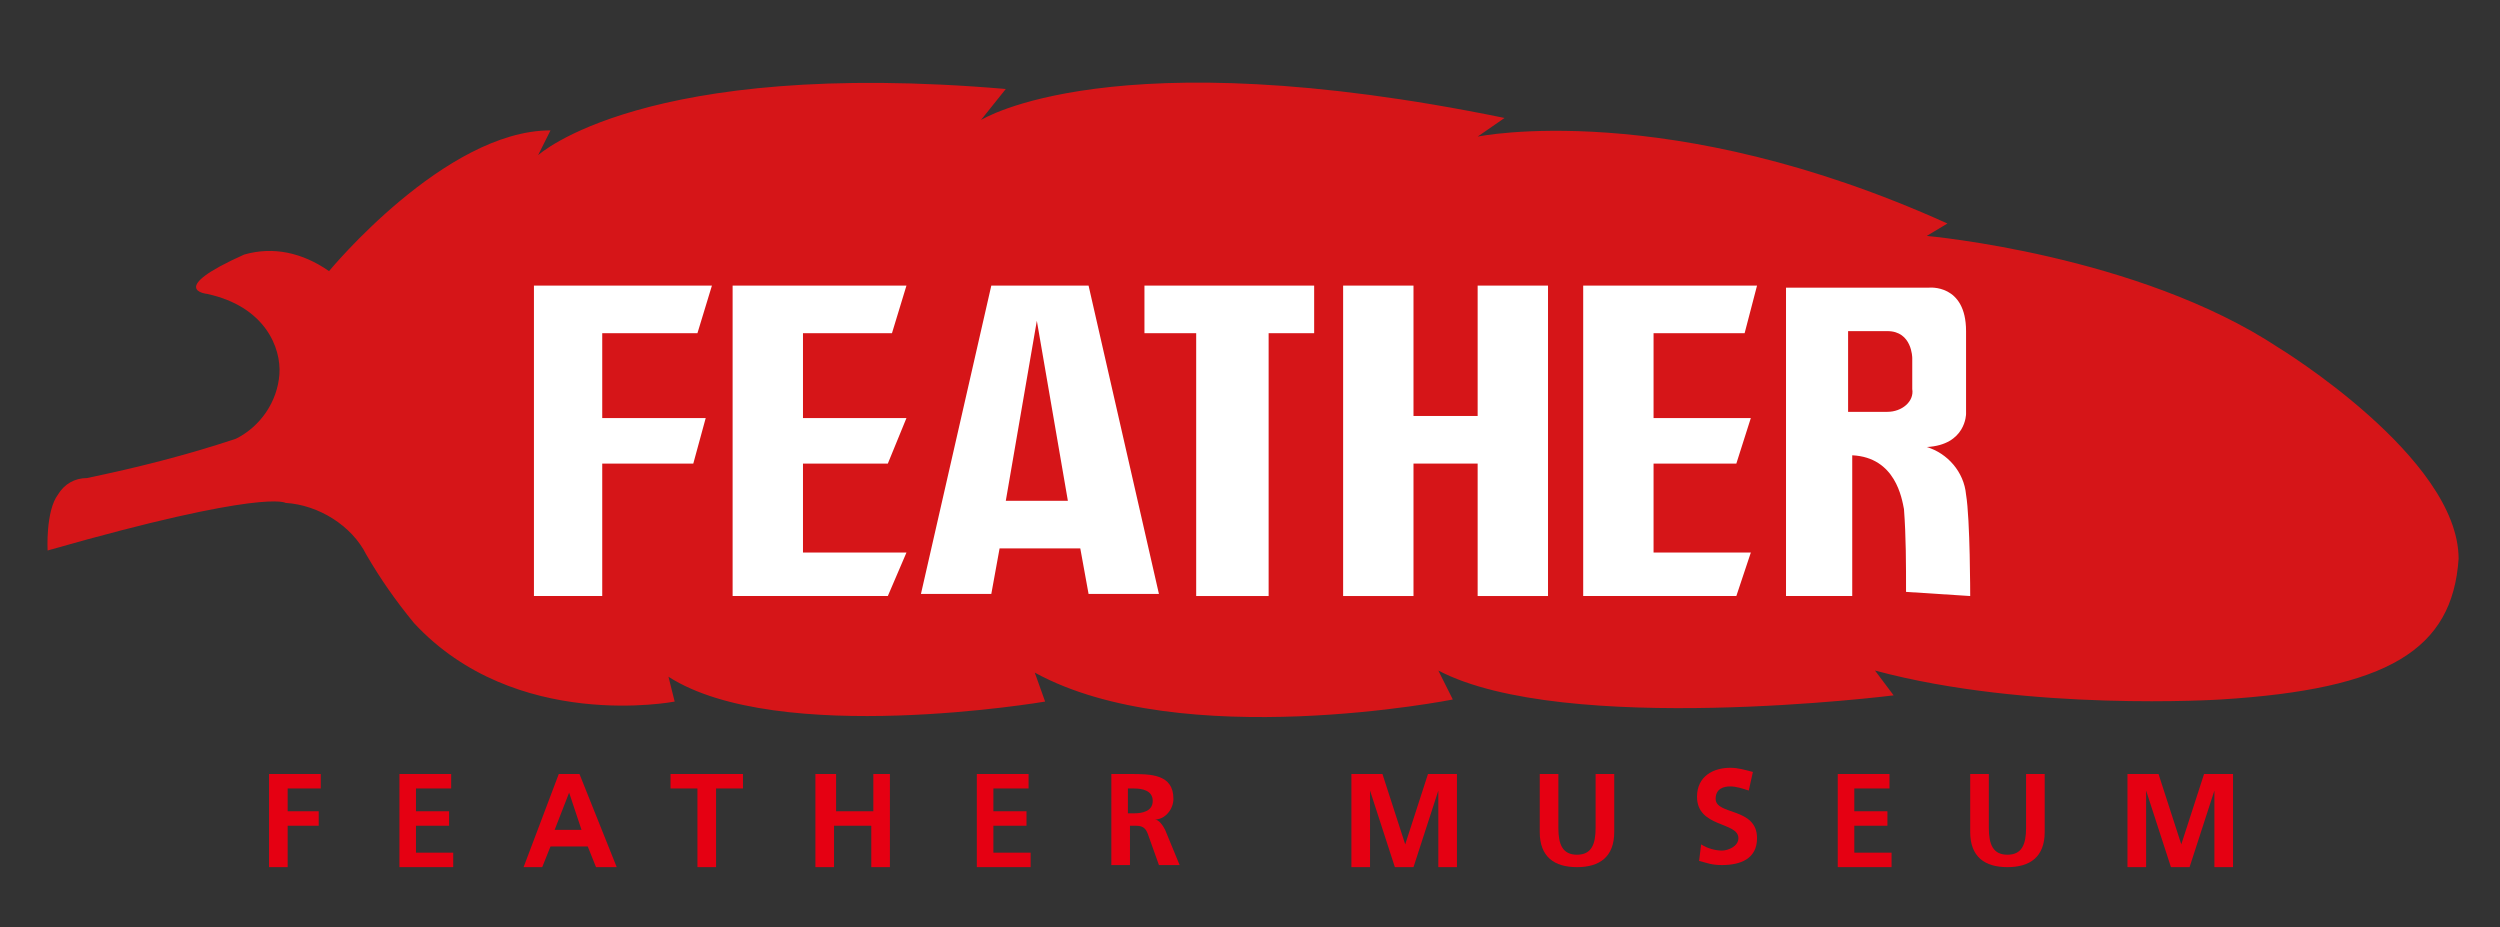 <?xml version="1.0" encoding="utf-8"?>
<!-- Generator: Adobe Illustrator 25.0.0, SVG Export Plug-In . SVG Version: 6.00 Build 0)  -->
<svg version="1.1" id="レイヤー_1" xmlns="http://www.w3.org/2000/svg" xmlns:xlink="http://www.w3.org/1999/xlink" x="0px"
	 y="0px" viewBox="0 0 120.8 44.8" style="enable-background:new 0 0 120.8 44.8;" xml:space="preserve">
<rect x="0" y="0" width="120.8" height="44.8" fill="#333333" stroke="none"/>
<style type="text/css">
	.st0{fill:#D61518;}
	.st1{fill:#FFFFFF;}
	.st2{fill:#E50012;}
</style>
<g id="レイヤー_2_1_">
	<g id="foot">
		<path class="st0" d="M110.1,16.8c-6.8-4.5-17-5.4-17-5.4l1-0.6C80.6,4.7,71.4,6.6,71.4,6.6l1.3-0.9c-19-3.9-25.3,0.1-25.3,0.1
			l1.2-1.5C31.1,2.8,26,7.5,26,7.5l0.6-1.2c-5.1,0-10.7,6.8-10.7,6.8c-1.3-0.9-2.7-1.2-4.1-0.8C8,14,10,14.2,10,14.2
			c2.8,0.6,3.6,2.6,3.5,3.9c-0.1,1.3-0.9,2.5-2.1,3.1c-2.4,0.8-4.8,1.4-7.2,1.9c-0.6,0-1.1,0.3-1.4,0.8c-0.6,0.8-0.5,2.7-0.5,2.7
			c10.5-3,11.5-2.3,11.5-2.3c1.6,0.1,3.2,1.1,3.9,2.5c0.7,1.2,1.4,2.2,2.3,3.3c4.9,5.3,12.6,3.8,12.6,3.8l-0.3-1.2
			c5.3,3.4,18.2,1.2,18.2,1.2l-0.5-1.4c7.1,3.9,20.2,1.3,20.2,1.3l-0.7-1.4c6.1,3.2,22,1.2,22,1.2l-0.9-1.2c7.4,2,16.7,1.4,16.7,1.4
			c8.1-0.5,11.2-2.4,11.5-6.8C118.8,22.1,110.1,16.8,110.1,16.8"/>
		<polygon class="st1" points="43.1,16.1 43.8,13.8 35.4,13.8 35.4,28.8 42.9,28.8 43.8,26.7 38.8,26.7 38.8,22.4 42.9,22.4 
			43.8,20.2 38.8,20.2 38.8,16.1 		"/>
		<polygon class="st1" points="33.7,16.1 34.4,13.8 25.8,13.8 25.8,28.8 29.1,28.8 29.1,22.4 33.5,22.4 34.1,20.2 29.1,20.2 
			29.1,16.1 		"/>
		<path class="st1" d="M48.6,24.2l1.5-8.7l1.5,8.7H48.6z M50.6,13.8h-2.7l-3.4,14.9h3.4l0.4-2.2h3.9l0.4,2.2h3.4l-3.4-14.9
			L50.6,13.8"/>
		<polygon class="st1" points="55.3,16.1 57.8,16.1 57.8,28.8 61.3,28.8 61.3,16.1 63.5,16.1 63.5,13.8 55.3,13.8 		"/>
		<polygon class="st1" points="71.4,20.1 68.3,20.1 68.3,13.8 64.9,13.8 64.9,28.8 68.3,28.8 68.3,22.4 71.4,22.4 71.4,28.8 
			74.8,28.8 74.8,13.8 71.4,13.8 		"/>
		<polygon class="st1" points="84.3,16.1 84.9,13.8 76.5,13.8 76.5,28.8 83.9,28.8 84.6,26.7 79.9,26.7 79.9,22.4 83.9,22.4 
			84.6,20.2 79.9,20.2 79.9,16.1 		"/>
		<path class="st1" d="M91.2,19.9h-1.9V16h1.9c1.2,0,1.2,1.3,1.2,1.3v1.5C92.5,19.4,91.9,19.9,91.2,19.9
			C91.3,19.9,91.2,19.9,91.2,19.9 M95.2,28.8c0,0,0-3.7-0.2-4.9c-0.1-1.1-0.9-2-1.9-2.3c1.9-0.1,1.9-1.6,1.9-1.6V16
			c0-2.3-1.8-2.1-1.8-2.1h-6.9v14.9h3.2V22c2.1,0.1,2.4,2.1,2.5,2.6c0.1,1.3,0.1,2.7,0.1,4L95.2,28.8"/>
	</g>
</g>
<g>
	<path class="st2" d="M13,37.4h2.5v0.7h-1.6v1.1h1.5v0.7h-1.5v2H13V37.4z"/>
	<path class="st2" d="M19.2,37.4h2.6v0.7h-1.7v1.1h1.6v0.7h-1.6v1.3h1.8v0.7h-2.6V37.4z"/>
	<path class="st2" d="M27,37.4h1l1.8,4.5h-1l-0.4-1h-1.8l-0.4,1h-0.9L27,37.4z M27.5,38.3L27.5,38.3l-0.7,1.8h1.3L27.5,38.3z"/>
	<path class="st2" d="M33.7,38.1h-1.3v-0.7h3.5v0.7h-1.3v3.8h-0.9V38.1z"/>
	<path class="st2" d="M39.5,37.4h0.9v1.8h1.8v-1.8H43v4.5h-0.9v-2h-1.8v2h-0.9V37.4z"/>
	<path class="st2" d="M47.1,37.4h2.6v0.7H48v1.1h1.6v0.7H48v1.3h1.8v0.7h-2.6V37.4z"/>
	<path class="st2" d="M53.6,37.4h1c1,0,2.1,0,2.1,1.2c0,0.5-0.4,1-0.9,1v0c0.2,0,0.4,0.3,0.5,0.5l0.7,1.7h-1l-0.5-1.4
		c-0.1-0.3-0.2-0.5-0.6-0.5h-0.3v1.9h-0.9V37.4z M54.5,39.3h0.3c0.4,0,0.9-0.1,0.9-0.6c0-0.5-0.5-0.6-0.9-0.6h-0.3V39.3z"/>
	<path class="st2" d="M65.4,37.4h1.4l1.1,3.4h0l1.1-3.4h1.4v4.5h-0.9v-3.7h0l-1.2,3.7h-0.9l-1.2-3.7l0,0v3.7h-0.9V37.4z"/>
	<path class="st2" d="M74.4,37.4h0.9V40c0,0.8,0.2,1.3,0.9,1.3s0.9-0.5,0.9-1.3v-2.6h0.9v2.8c0,1.2-0.7,1.7-1.8,1.7
		s-1.8-0.5-1.8-1.7V37.4z"/>
	<path class="st2" d="M84.5,38.2c-0.3-0.1-0.6-0.2-0.9-0.2c-0.3,0-0.7,0.1-0.7,0.6c0,0.8,2,0.4,2,1.9c0,1-0.8,1.3-1.7,1.3
		c-0.5,0-0.7-0.1-1.1-0.2l0.1-0.8c0.3,0.2,0.7,0.3,1,0.3c0.3,0,0.8-0.2,0.8-0.6c0-0.8-2-0.5-2-2c0-1,0.8-1.4,1.6-1.4
		c0.4,0,0.7,0.1,1.1,0.2L84.5,38.2z"/>
	<path class="st2" d="M88.7,37.4h2.6v0.7h-1.7v1.1h1.6v0.7h-1.6v1.3h1.8v0.7h-2.6V37.4z"/>
	<path class="st2" d="M95.2,37.4h0.9V40c0,0.8,0.2,1.3,0.9,1.3s0.9-0.5,0.9-1.3v-2.6h0.9v2.8c0,1.2-0.7,1.7-1.8,1.7
		c-1.1,0-1.8-0.5-1.8-1.7V37.4z"/>
	<path class="st2" d="M102.9,37.4h1.4l1.1,3.4h0l1.1-3.4h1.4v4.5H107v-3.7h0l-1.2,3.7h-0.9l-1.2-3.7l0,0v3.7h-0.9V37.4z"/>
</g>
</svg>

